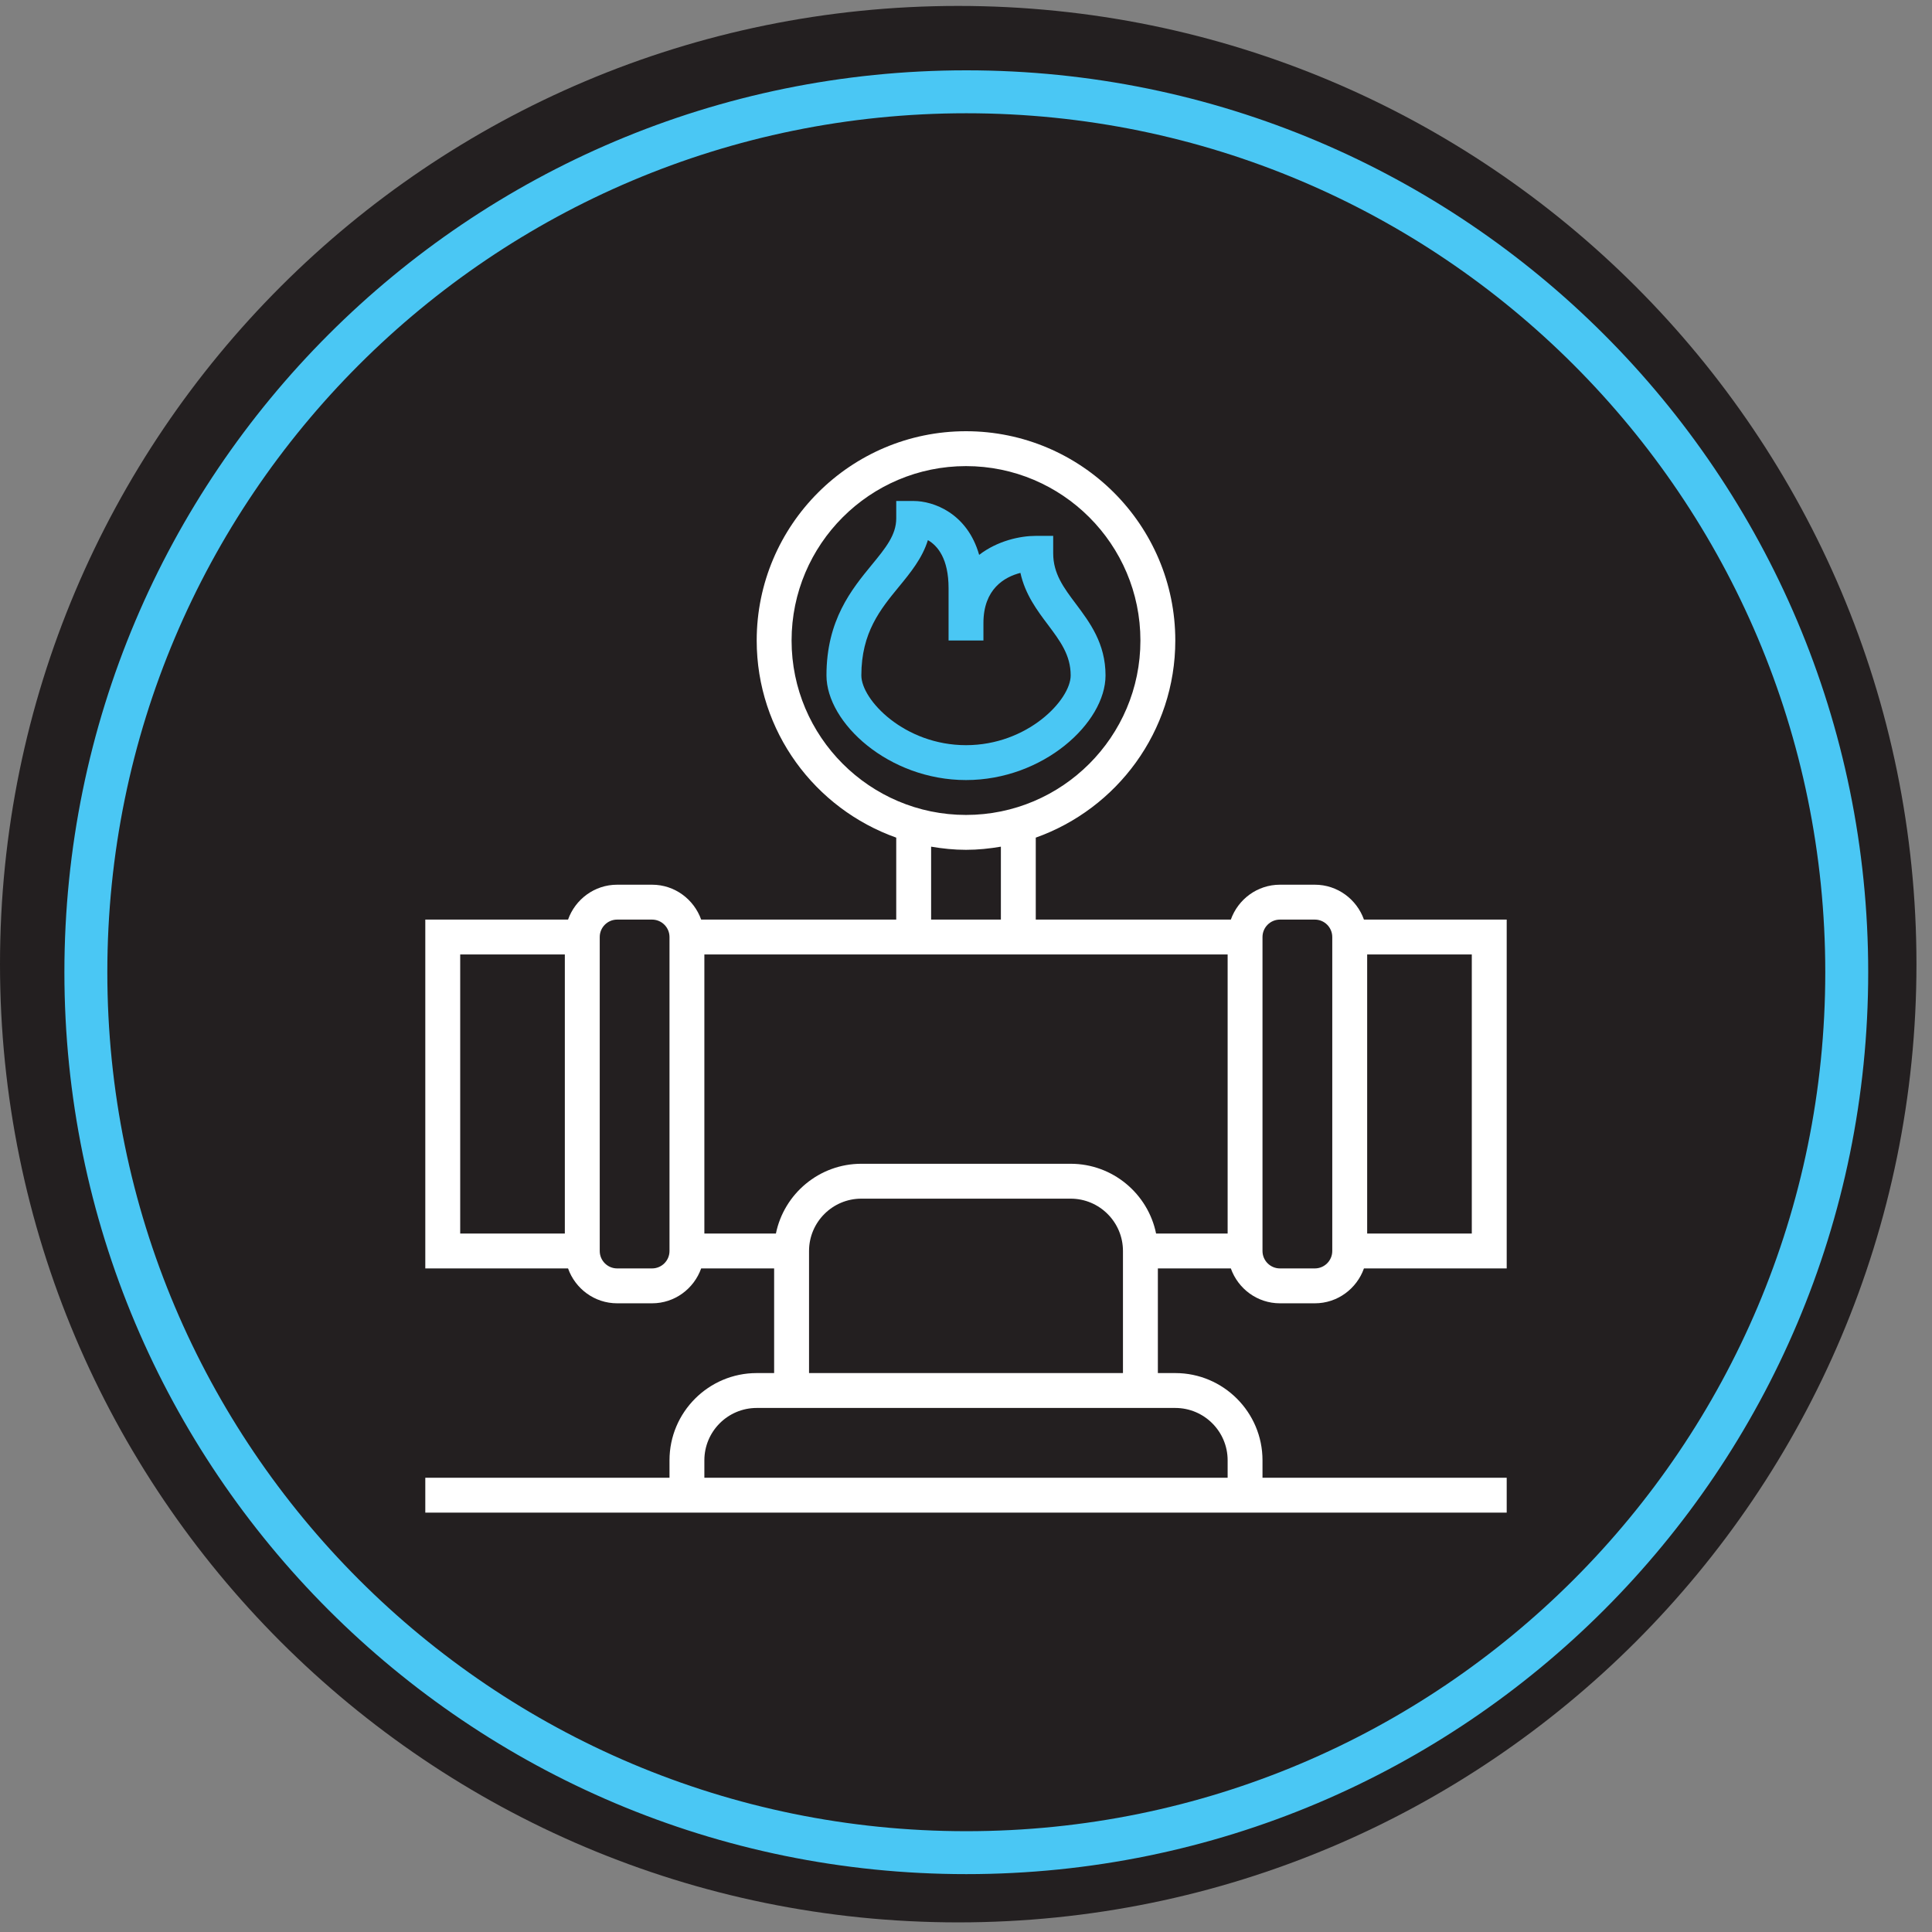 <svg width="90" height="90" viewBox="0 0 90 90" fill="none" xmlns="http://www.w3.org/2000/svg">
<rect x="0" y="0" width="90" height="90" fill="#808080" stroke="none"/>
<g clip-path="url(#clip0_776_705)">
<path d="M44.638 89.552C69.291 89.552 89.276 69.567 89.276 44.914C89.276 20.261 69.291 0.276 44.638 0.276C19.985 0.276 0 20.261 0 44.914C0 69.567 19.985 89.552 44.638 89.552Z" fill="#231F20"/>
<path d="M45.014 86.304C67.665 86.304 86.028 67.941 86.028 45.29C86.028 22.638 67.665 4.276 45.014 4.276C22.363 4.276 4 22.638 4 45.29C4 67.941 22.363 86.304 45.014 86.304Z" stroke="#4AC7F4" stroke-width="2" stroke-miterlimit="10"/>
<path d="M51.5 31.463C51.5 29.974 50.766 28.995 50.119 28.132C49.552 27.377 49.062 26.724 49.062 25.776V24.963H48.25C47.525 24.963 46.468 25.189 45.613 25.848C45.059 23.902 43.478 23.338 42.562 23.338H41.75V24.151C41.75 24.924 41.25 25.533 40.617 26.304C39.674 27.453 38.5 28.884 38.5 31.463C38.5 33.672 41.399 36.338 45 36.338C48.601 36.338 51.5 33.672 51.5 31.463ZM40.125 31.463C40.125 29.465 41.014 28.382 41.873 27.335C42.413 26.678 42.965 26.004 43.225 25.161C43.674 25.42 44.188 26.018 44.188 27.401V29.838H45.812V29.026C45.812 27.428 46.8 26.876 47.535 26.687C47.755 27.689 48.313 28.434 48.82 29.107C49.386 29.863 49.876 30.515 49.876 31.463C49.876 32.605 47.866 34.713 45.001 34.713C42.136 34.713 40.125 32.605 40.125 31.463Z" fill="#4AC7F4"/>
<path d="M57.337 59.088C57.673 60.032 58.567 60.713 59.625 60.713H61.25C62.308 60.713 63.202 60.032 63.538 59.088H70.188V42.838H63.538C63.202 41.895 62.308 41.213 61.25 41.213H59.625C58.567 41.213 57.673 41.895 57.337 42.838H48.25V39.02C52.031 37.677 54.75 34.074 54.75 29.838C54.75 24.462 50.376 20.088 45 20.088C39.624 20.088 35.25 24.462 35.25 29.838C35.25 34.074 37.969 37.677 41.75 39.02V42.838H32.663C32.327 41.895 31.433 41.213 30.375 41.213H28.75C27.692 41.213 26.798 41.895 26.462 42.838H19.812V59.088H26.462C26.798 60.032 27.692 60.713 28.75 60.713H30.375C31.433 60.713 32.327 60.032 32.663 59.088H36.062V63.963H35.25C33.01 63.963 31.188 65.786 31.188 68.026V68.838H19.812V70.463H70.188V68.838H58.812V68.026C58.812 65.786 56.99 63.963 54.75 63.963H53.938V59.088H57.337ZM49.875 54.213H40.125C38.164 54.213 36.522 55.612 36.145 57.463H32.812V44.463H57.188V57.463H53.855C53.478 55.612 51.836 54.213 49.875 54.213ZM68.562 57.463H63.688V44.463H68.562V57.463ZM58.812 43.651C58.812 43.203 59.177 42.838 59.625 42.838H61.25C61.698 42.838 62.062 43.203 62.062 43.651V58.276C62.062 58.724 61.698 59.088 61.25 59.088H59.625C59.177 59.088 58.812 58.724 58.812 58.276V43.651ZM36.875 29.838C36.875 25.358 40.52 21.713 45 21.713C49.48 21.713 53.125 25.358 53.125 29.838C53.125 34.319 49.48 37.963 45 37.963C40.52 37.963 36.875 34.319 36.875 29.838ZM43.375 39.441C43.905 39.531 44.445 39.588 45 39.588C45.555 39.588 46.095 39.531 46.625 39.441V42.838H43.375V39.441ZM21.438 44.463H26.312V57.463H21.438V44.463ZM31.188 58.276C31.188 58.724 30.823 59.088 30.375 59.088H28.75C28.302 59.088 27.938 58.724 27.938 58.276V43.651C27.938 43.203 28.302 42.838 28.75 42.838H30.375C30.823 42.838 31.188 43.203 31.188 43.651V58.276ZM57.188 68.026V68.838H32.812V68.026C32.812 66.682 33.906 65.588 35.25 65.588H54.75C56.094 65.588 57.188 66.682 57.188 68.026ZM37.688 63.963V58.276C37.688 56.932 38.781 55.838 40.125 55.838H49.875C51.219 55.838 52.312 56.932 52.312 58.276V63.963H37.688Z" fill="white"/>
</g>
<defs>
<clipPath id="clip0_776_705">
<rect width="89.276" height="89.276" fill="white" transform="translate(0 0.276)"/>
</clipPath>
</defs>
</svg>
